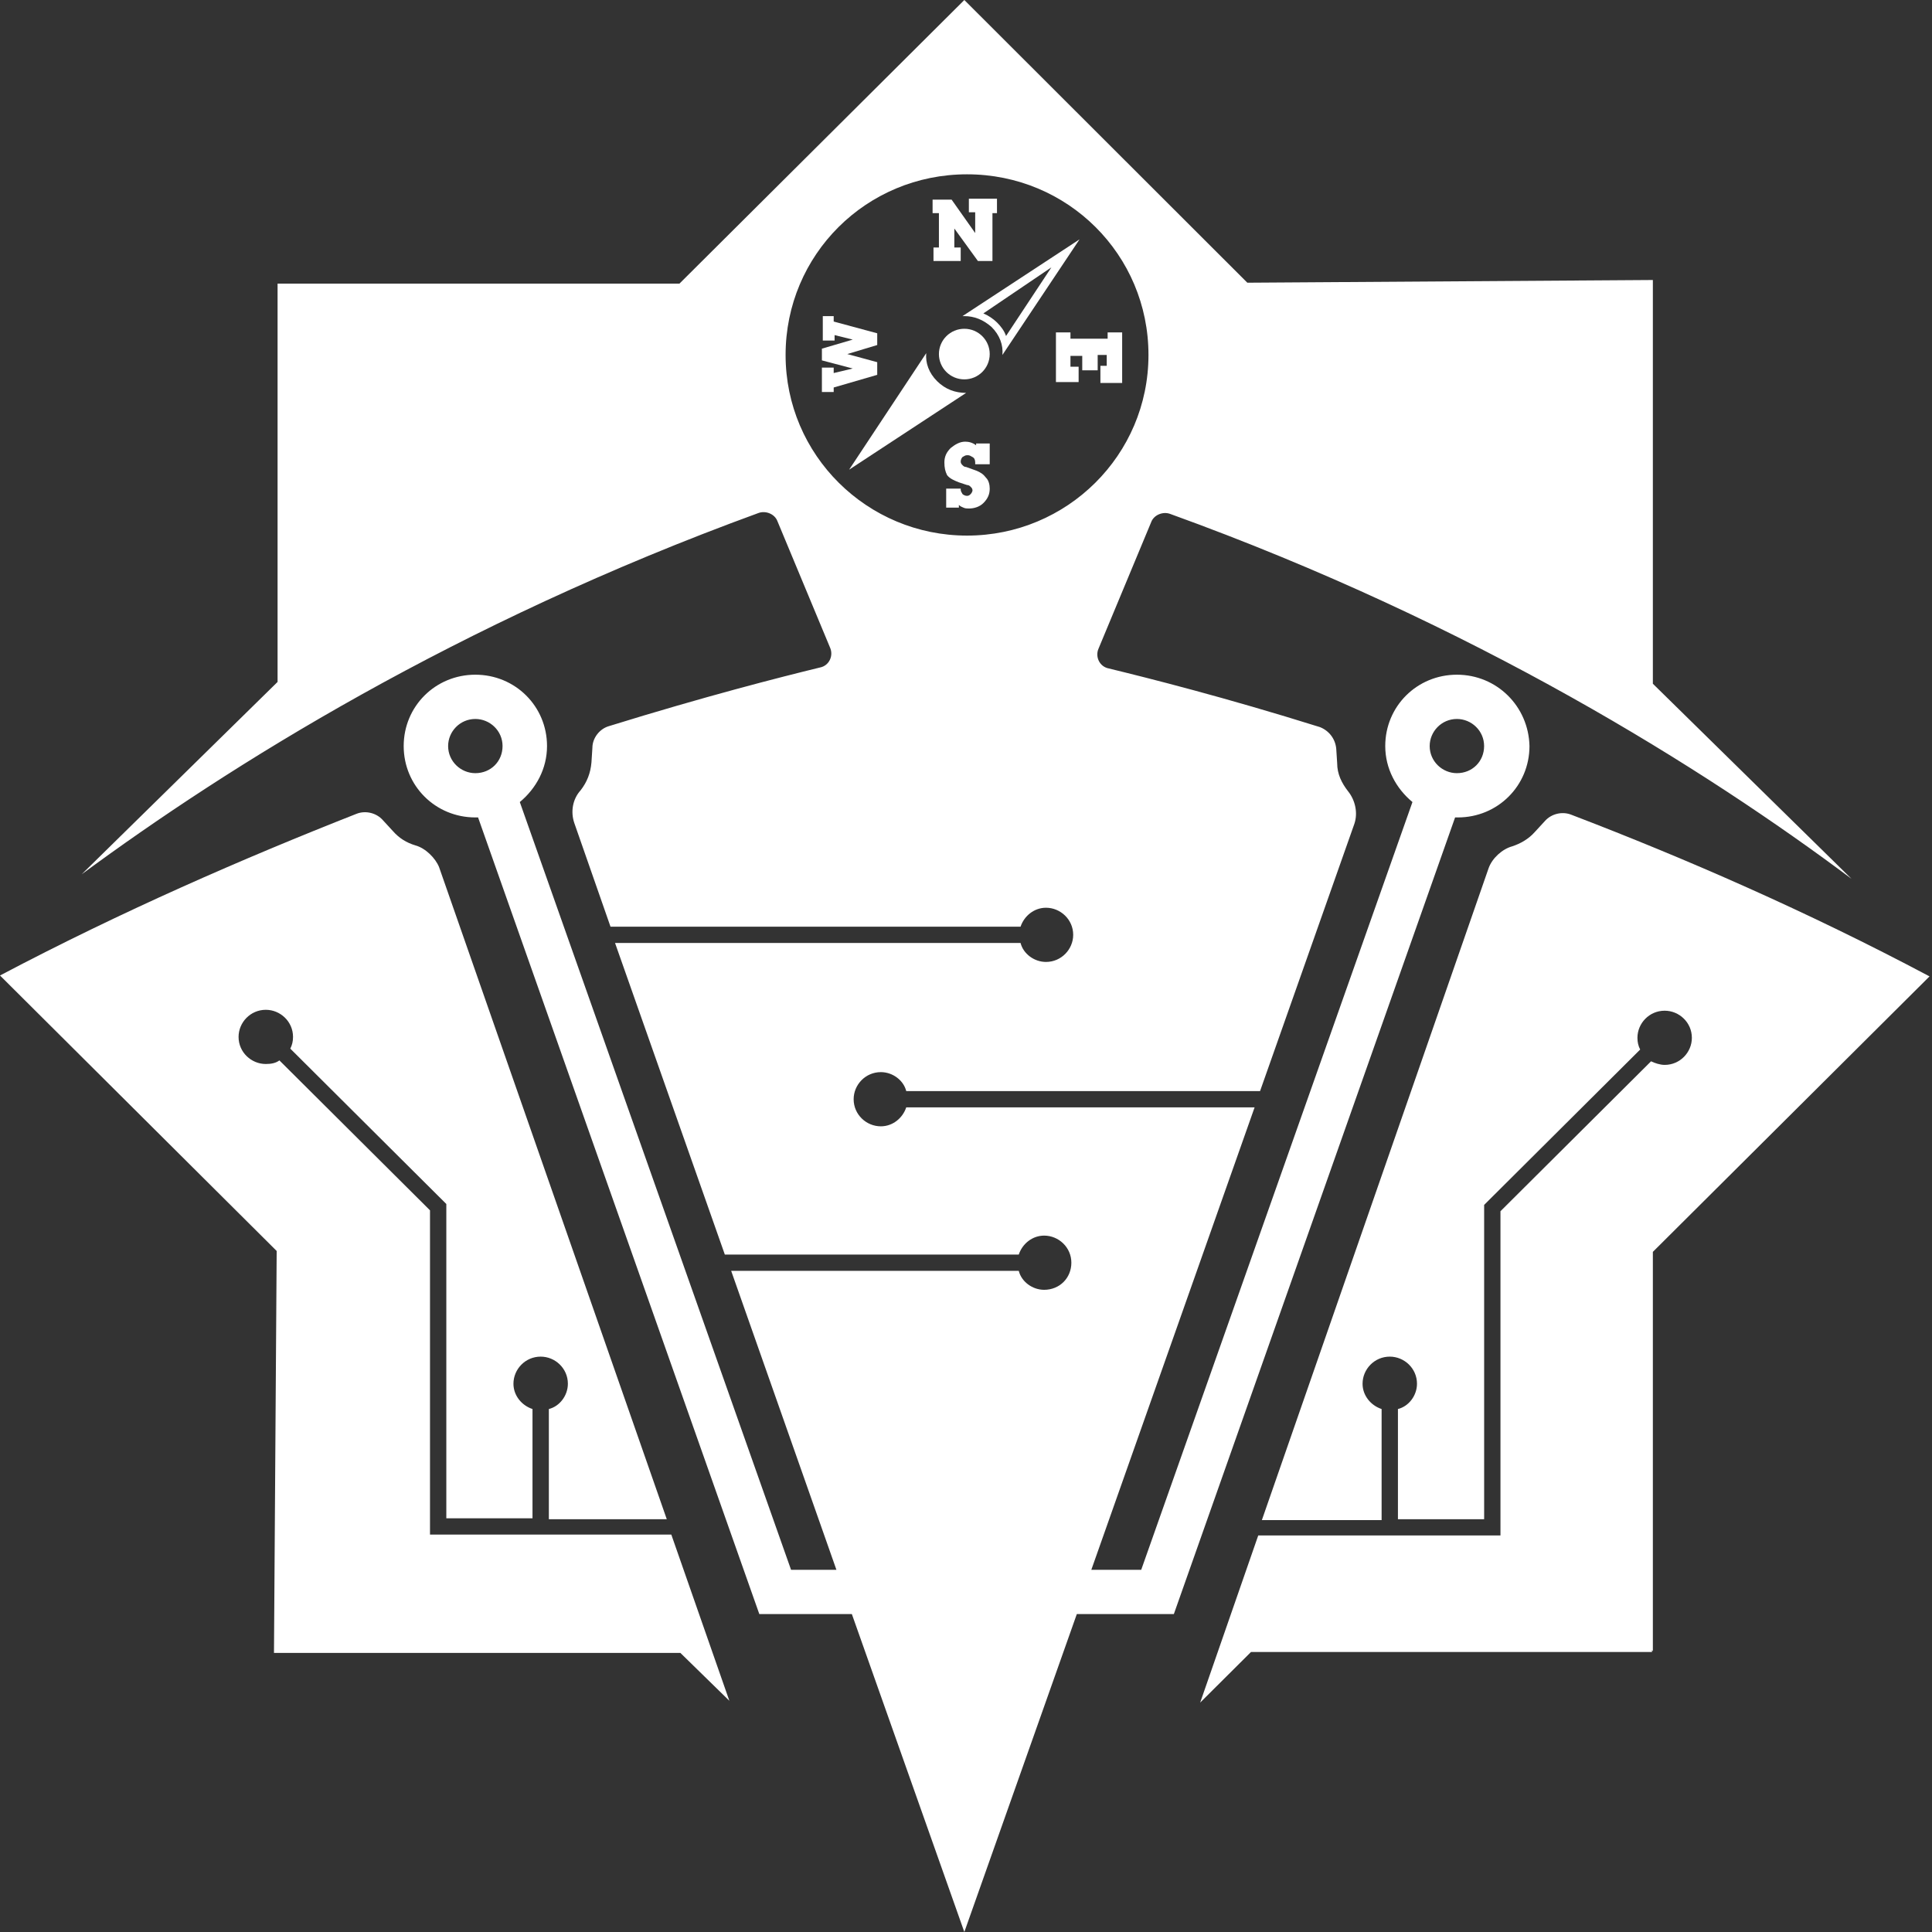 <svg width="58" height="58" viewBox="0 0 58 58" fill="none" xmlns="http://www.w3.org/2000/svg">
<rect x="0" y="0" width="58" height="58" fill="#333333" stroke="none"/>
<path d="M47.169 24.458C46.897 24.35 46.57 24.431 46.379 24.648L46.08 24.973C45.889 25.19 45.644 25.326 45.399 25.407C45.099 25.489 44.8 25.76 44.691 26.058L37.882 45.635H41.477V42.3C41.15 42.192 40.905 41.893 40.905 41.541C40.905 41.107 41.259 40.727 41.722 40.727C42.158 40.727 42.539 41.08 42.539 41.541C42.539 41.893 42.294 42.219 41.967 42.3V45.608H44.555V36.172L49.239 31.508C49.184 31.4 49.157 31.291 49.157 31.156C49.157 30.722 49.511 30.342 49.974 30.342C50.41 30.342 50.791 30.695 50.791 31.156C50.791 31.59 50.437 31.969 49.974 31.969C49.838 31.969 49.675 31.915 49.566 31.861L45.045 36.362V46.096H37.773L36.03 51.113L37.556 49.594H49.593V49.54L49.62 49.567V37.582L57.926 29.312C54.25 27.36 50.573 25.76 47.169 24.458Z" fill="white"/>
<path d="M12.909 46.069V36.335L8.388 31.834C8.279 31.915 8.143 31.942 7.98 31.942C7.544 31.942 7.162 31.59 7.162 31.129C7.162 30.695 7.517 30.315 7.98 30.315C8.415 30.315 8.797 30.668 8.797 31.129C8.797 31.264 8.769 31.373 8.715 31.481L13.399 36.145V45.581H15.986V42.3C15.659 42.192 15.414 41.893 15.414 41.541C15.414 41.107 15.768 40.727 16.231 40.727C16.667 40.727 17.048 41.08 17.048 41.541C17.048 41.893 16.803 42.219 16.477 42.3V45.608H20.017L13.181 26.031C13.072 25.76 12.773 25.462 12.473 25.38C12.201 25.299 11.983 25.163 11.792 24.946L11.493 24.621C11.302 24.404 10.975 24.323 10.703 24.431C7.326 25.76 3.649 27.36 0 29.285L8.306 37.555L8.225 49.621H20.425L21.896 51.059L20.153 46.069H12.909Z" fill="white"/>
<path d="M43.737 20.255C42.539 20.255 41.586 21.204 41.586 22.397C41.586 23.075 41.913 23.672 42.403 24.078L34.26 47.127H32.762L37.664 33.244H27.206C27.098 33.569 26.798 33.813 26.444 33.813C26.008 33.813 25.627 33.461 25.627 32.999C25.627 32.566 25.981 32.186 26.444 32.186C26.798 32.186 27.125 32.43 27.206 32.755H37.828L40.66 24.729C40.769 24.404 40.687 24.024 40.469 23.753C40.279 23.509 40.143 23.238 40.143 22.913L40.115 22.479C40.088 22.18 39.898 21.936 39.625 21.828C36.766 20.933 34.505 20.364 33.28 20.066C33.007 20.011 32.871 19.713 32.98 19.469L34.56 15.673C34.641 15.456 34.914 15.347 35.132 15.429C44.282 18.737 51.2 23.102 55.584 26.383L49.62 20.526V8.406L37.446 8.487L28.95 0L20.398 8.514H8.333V20.472L2.451 26.248C6.863 22.994 13.698 18.71 22.767 15.402C22.985 15.32 23.258 15.429 23.339 15.646L24.919 19.442C25.028 19.686 24.892 19.984 24.619 20.038C23.394 20.337 21.161 20.906 18.274 21.801C18.002 21.882 17.784 22.153 17.784 22.452L17.756 22.886C17.729 23.211 17.62 23.482 17.43 23.726C17.184 23.997 17.13 24.377 17.239 24.702L18.328 27.82H30.638C30.747 27.495 31.047 27.251 31.401 27.251C31.836 27.251 32.218 27.604 32.218 28.064C32.218 28.498 31.863 28.878 31.401 28.878C31.047 28.878 30.72 28.634 30.638 28.309H18.464L21.76 37.663H30.584C30.692 37.338 30.992 37.094 31.346 37.094C31.782 37.094 32.163 37.447 32.163 37.907C32.163 38.368 31.809 38.721 31.346 38.721C30.992 38.721 30.665 38.477 30.584 38.151H21.95L25.11 47.127H23.748L15.605 24.078C16.095 23.672 16.422 23.075 16.422 22.397C16.422 21.204 15.469 20.255 14.27 20.255C13.072 20.255 12.119 21.204 12.119 22.397C12.119 23.59 13.072 24.54 14.27 24.54C14.298 24.54 14.325 24.54 14.352 24.54L22.795 48.455H25.573L28.95 58L32.327 48.455H35.24L43.683 24.54C43.71 24.54 43.737 24.54 43.765 24.54C44.963 24.54 45.916 23.59 45.916 22.397C45.889 21.204 44.936 20.255 43.737 20.255ZM29.031 16.079C26.035 16.079 23.584 13.666 23.584 10.656C23.584 7.647 26.008 5.233 29.031 5.233C32.054 5.233 34.478 7.647 34.478 10.656C34.478 13.666 32.027 16.079 29.031 16.079ZM14.27 23.211C13.835 23.211 13.453 22.858 13.453 22.397C13.453 21.963 13.807 21.584 14.27 21.584C14.706 21.584 15.087 21.936 15.087 22.397C15.087 22.858 14.733 23.211 14.27 23.211ZM43.737 23.211C43.302 23.211 42.92 22.858 42.92 22.397C42.92 21.963 43.275 21.584 43.737 21.584C44.173 21.584 44.554 21.936 44.554 22.397C44.554 22.858 44.2 23.211 43.737 23.211Z" fill="white"/>
<path d="M29.957 6.399H29.794V7.836H29.358L28.65 6.86V7.43H28.841V7.836H28.024V7.43H28.187V6.399H27.997V5.993H28.568L29.276 6.996V6.372H29.086V5.965H29.93V6.399H29.957Z" fill="white"/>
<path d="M25.028 9.49V9.653L26.335 10.006V10.358L25.436 10.629L26.335 10.873V11.253L25.028 11.633V11.768H24.674V11.036H25.028V11.199L25.6 11.063L24.674 10.819V10.467L25.6 10.195L25.055 10.06V10.223H24.701V9.49H25.028Z" fill="white"/>
<path d="M33.035 11.47V10.982H33.225V10.656H32.953V11.117H32.49V10.684H32.136V11.009H32.381V11.47H31.7V9.979H32.136V10.168H33.252V9.979H33.688V11.497H33.035V11.47Z" fill="white"/>
<path d="M28.351 13.883C28.351 13.72 28.405 13.585 28.541 13.449C28.677 13.341 28.813 13.259 28.977 13.259C29.086 13.259 29.195 13.287 29.304 13.368V13.314H29.712V13.937H29.276V13.883C29.276 13.802 29.249 13.748 29.195 13.72C29.14 13.693 29.113 13.666 29.058 13.666H29.031C28.977 13.666 28.95 13.693 28.895 13.72C28.868 13.748 28.841 13.802 28.841 13.856C28.841 13.91 28.868 13.937 28.895 13.964C28.922 13.992 28.95 14.019 29.004 14.019L29.304 14.127C29.44 14.181 29.521 14.236 29.603 14.344C29.685 14.425 29.712 14.561 29.712 14.669C29.712 14.832 29.658 14.968 29.521 15.103C29.413 15.212 29.249 15.266 29.086 15.266C29.031 15.266 28.977 15.266 28.922 15.239C28.868 15.212 28.841 15.212 28.786 15.158V15.239H28.405V14.669H28.841C28.841 14.669 28.841 14.669 28.841 14.697C28.841 14.751 28.868 14.778 28.895 14.832C28.922 14.859 28.977 14.886 29.031 14.886C29.086 14.886 29.113 14.859 29.14 14.832C29.168 14.805 29.195 14.751 29.195 14.724C29.195 14.669 29.168 14.642 29.14 14.615C29.113 14.588 29.086 14.561 29.031 14.561L28.786 14.48C28.65 14.425 28.514 14.371 28.432 14.263C28.378 14.154 28.351 14.046 28.351 13.883Z" fill="white"/>
<path d="M28.133 11.443C27.887 11.199 27.779 10.9 27.806 10.602L25.491 14.1L29.004 11.795C28.677 11.795 28.378 11.687 28.133 11.443Z" fill="white"/>
<path d="M31.564 8.026L30.202 10.087C30.148 9.924 30.039 9.789 29.93 9.68C29.821 9.572 29.658 9.463 29.521 9.409L31.564 8.026ZM32.408 7.186L28.895 9.49C28.922 9.49 28.922 9.49 28.95 9.49C29.249 9.49 29.521 9.599 29.767 9.816C30.012 10.06 30.121 10.358 30.093 10.656L32.408 7.186Z" fill="white"/>
<path d="M28.95 11.389C29.371 11.389 29.712 11.049 29.712 10.629C29.712 10.21 29.371 9.87 28.95 9.87C28.528 9.87 28.187 10.21 28.187 10.629C28.187 11.049 28.528 11.389 28.95 11.389Z" fill="white"/>
</svg>
